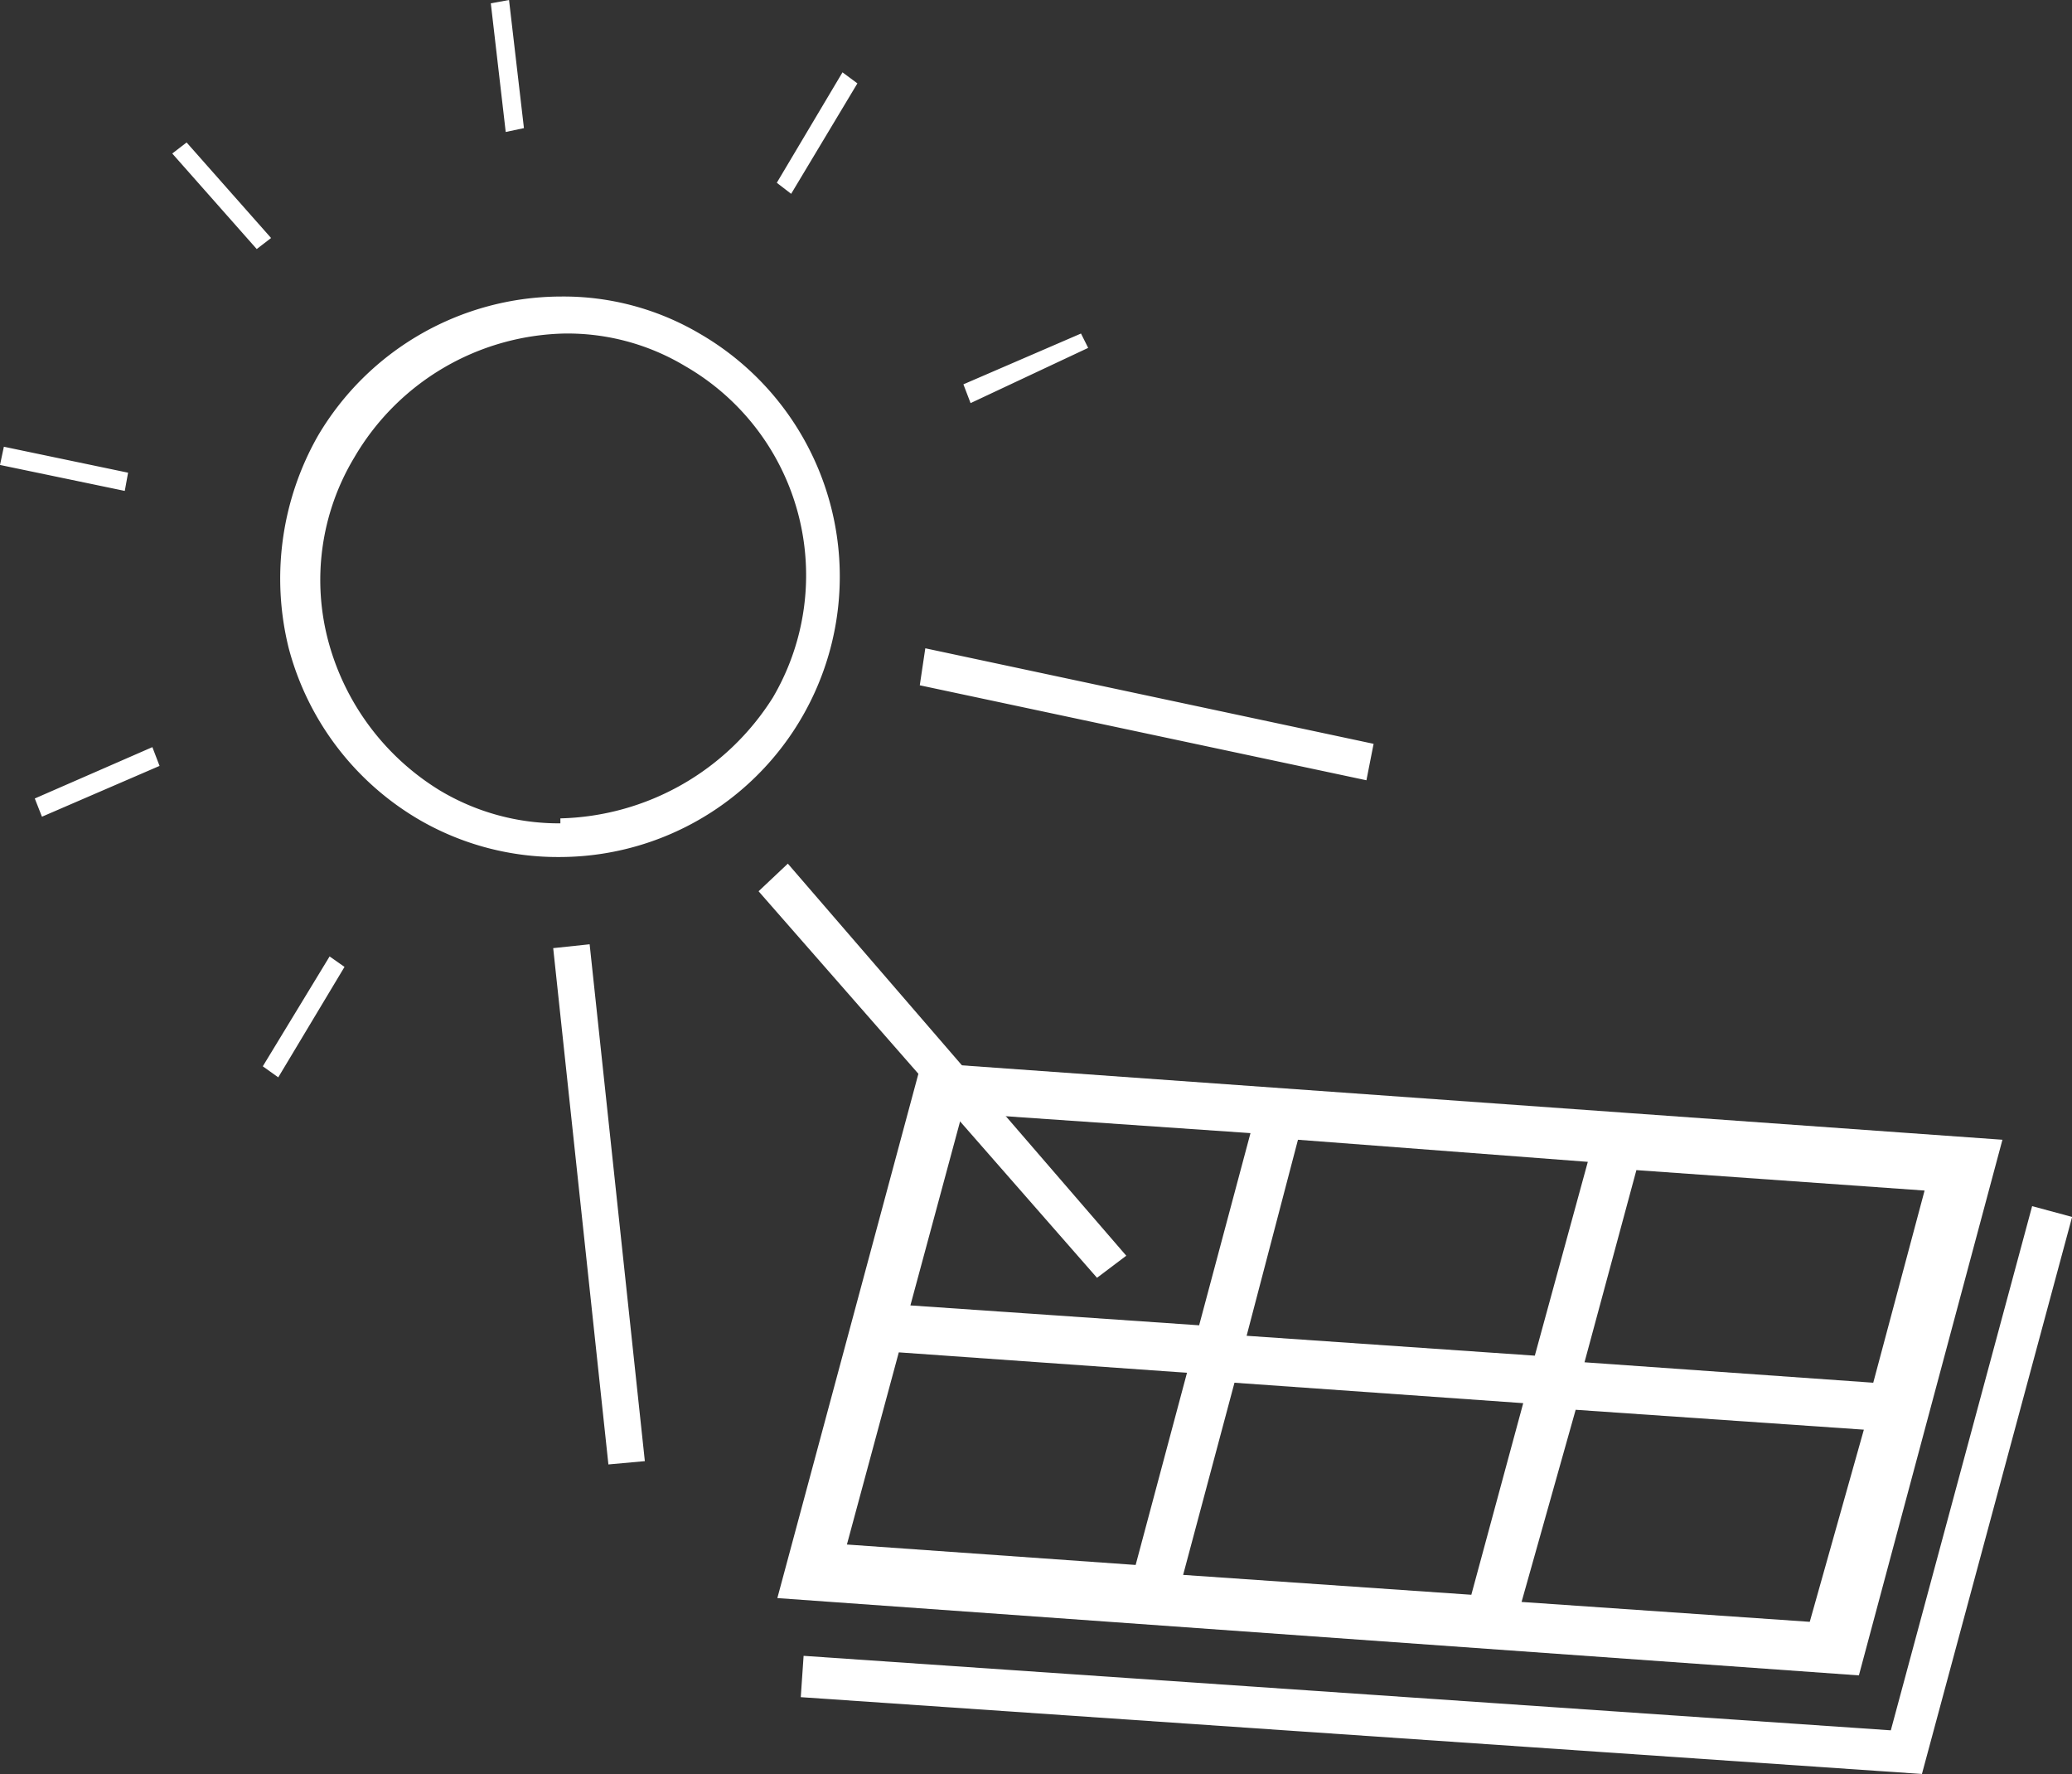 <svg id="Ebene_1" data-name="Ebene 1" xmlns="http://www.w3.org/2000/svg" xmlns:xlink="http://www.w3.org/1999/xlink" viewBox="0 0 37.53 32.13"><rect x="0" y="0" width="37.53" height="32.13" fill="#333333" stroke="none"/><defs><style>.cls-1,.cls-4{fill:none;}.cls-2{fill:#fff;}.cls-3{clip-path:url(#clip-path);}.cls-4{stroke:#fff;stroke-miterlimit:10;stroke-width:0.75px;}</style><clipPath id="clip-path" transform="translate(-1.24 -3.36)"><rect class="cls-1" x="0.94" y="3.1" width="38.12" height="32.63"/></clipPath></defs><path class="cls-2" d="M17.73,27l5.23.36.93-3.48-5.22-.36Zm6.09.55,5.22.36L30,24.4,24.75,24Zm6.12.48,5.23.37.93-3.48-5.22-.37ZM16.58,31.33l5.23.37.93-3.48-5.22-.37Zm6.09.55,5.22.36.94-3.47L23.6,28.4Zm6.13.49,5.22.36L35,29.25l-5.22-.36ZM15.32,32.3l2.61-9.7L37.51,24l-2.6,9.7Z" transform="translate(-1.24 -3.36)"/><g class="cls-3"><polyline class="cls-4" points="14.53 30.36 34.53 31.73 37.17 21.94"/><path class="cls-2" d="M7.21,20.68l.27.19-1.2,2L6,22.67ZM4,16.89l.13.34L2,18.15l-.13-.33ZM3.5,12.25l-2.26-.47.07-.33,2.25.47ZM6.15,7.67l-.26.2L4.36,6.14l.26-.2ZM10.4,5.75l-.27-2.33.33-.06.27,2.32Zm5.17,1.12-.26-.2,1.19-2,.27.2Zm3.25,3.79-.13-.34,2.13-.92.13.26Zm7.3,6.17-.13.66L17.9,15.77,18,15.1ZM15.51,19l6.13,7.1-.53.4-6.13-7Zm-3.59,1.46,1,9.36-.66.06-1-9.35Zm-.53-2.19a4.19,4.19,0,0,1-2.19-.6,4.55,4.55,0,0,1-2-2.65,4.3,4.3,0,0,1,.46-3.38A4.52,4.52,0,0,1,11.46,9.4a4.14,4.14,0,0,1,2.19.59,4.37,4.37,0,0,1,1.59,6,4.68,4.68,0,0,1-3.85,2.19M13.91,9.4a4.86,4.86,0,0,0-2.52-.67A5.12,5.12,0,0,0,7,11.25a5.23,5.23,0,0,0-.53,3.85,5.11,5.11,0,0,0,2.39,3.12,5,5,0,0,0,2.52.66A5.08,5.08,0,0,0,13.91,9.4" transform="translate(-1.24 -3.36)"/></g></svg>